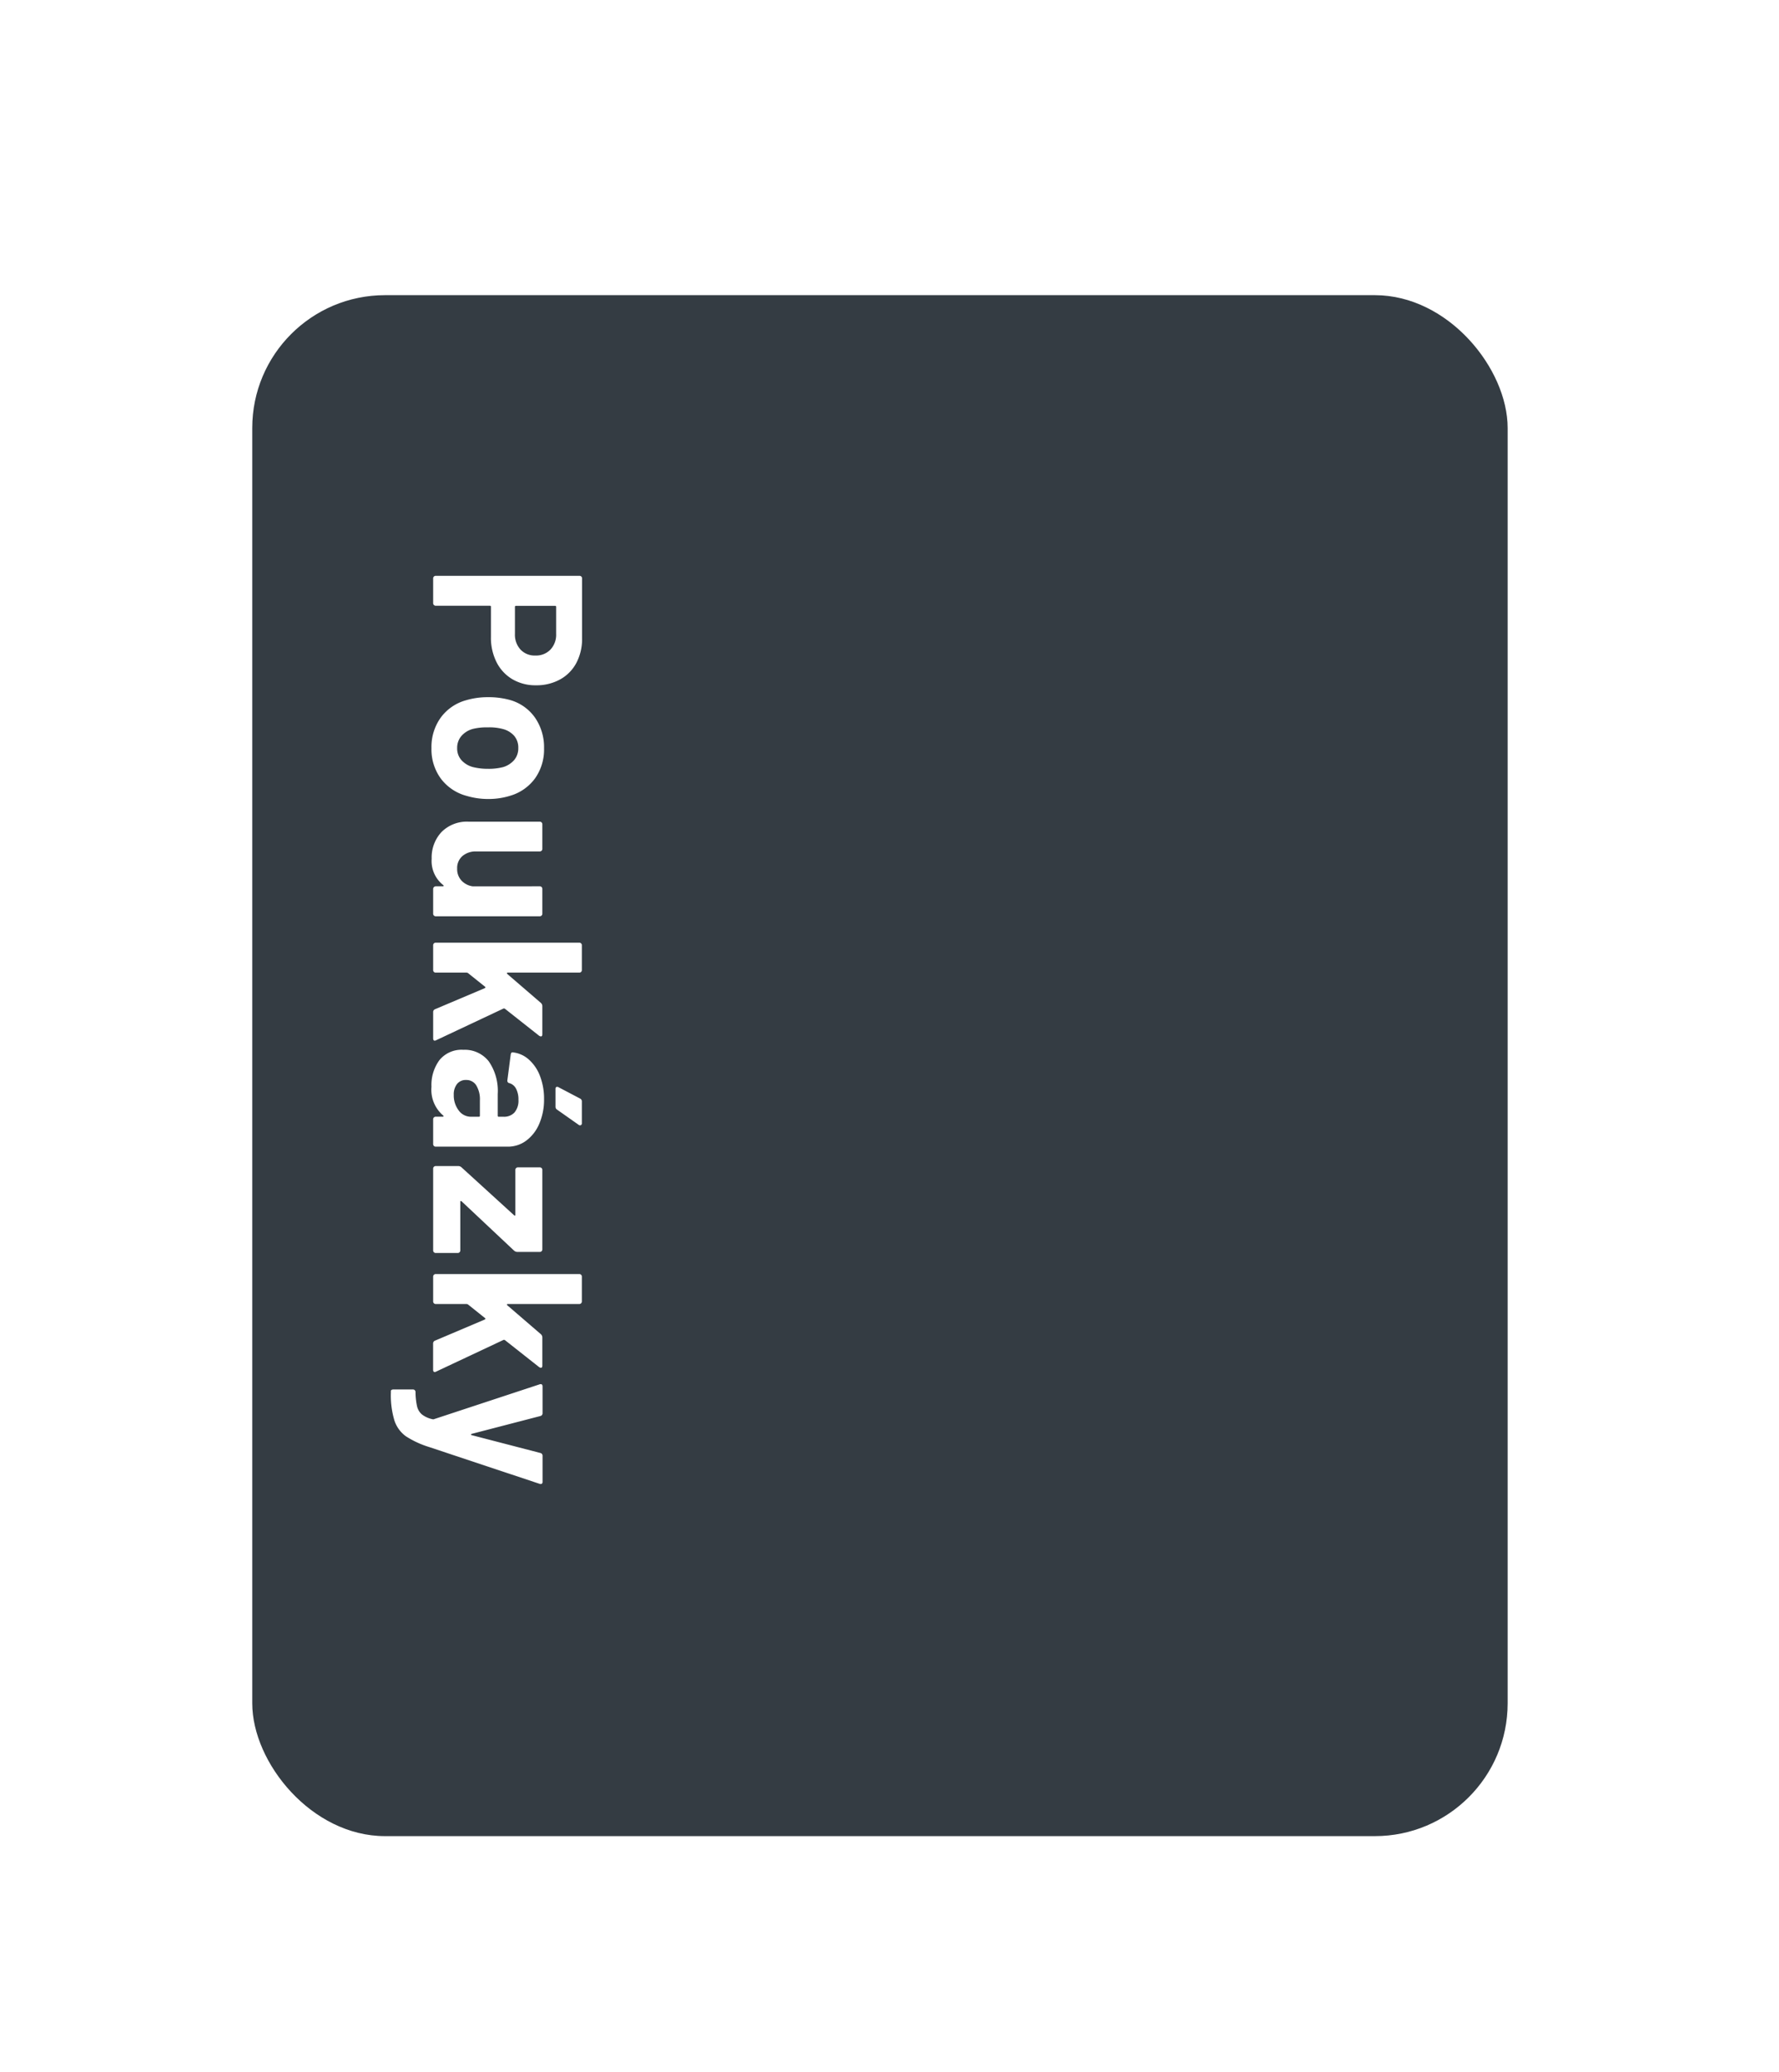 <?xml version="1.0" encoding="UTF-8"?>
<svg xmlns="http://www.w3.org/2000/svg" xmlns:xlink="http://www.w3.org/1999/xlink" width="134" height="156" viewBox="0 0 134 156">
  <defs>
    <style>.a{clip-path:url(#d);}.b{fill:#343c43;}.c{fill:#fff;}.d{filter:url(#a);}</style>
    <filter id="a" x="-5" y="-1.781" width="142.561" height="164" filterUnits="userSpaceOnUse">
      <feOffset dy="3"></feOffset>
      <feGaussianBlur stdDeviation="8" result="b"></feGaussianBlur>
      <feFlood flood-opacity="0.259"></feFlood>
      <feComposite operator="in" in2="b"></feComposite>
      <feComposite in="SourceGraphic"></feComposite>
    </filter>
    <clipPath id="d">
      <rect width="134" height="156"></rect>
    </clipPath>
  </defs>
  <g id="c" class="a">
    <g class="d" transform="matrix(1, 0, 0, 1, 0, 0)">
      <rect class="b" width="94.561" height="116" rx="10" transform="translate(19 19.22)"></rect>
    </g>
    <path class="c" d="M-29.168-11.216a3.846,3.846,0,0,1,1.856.432,3.045,3.045,0,0,1,1.24,1.224,3.676,3.676,0,0,1,.44,1.816,3.412,3.412,0,0,1-.456,1.776,3.106,3.106,0,0,1-1.28,1.192,4.086,4.086,0,0,1-1.9.424h-2.272a.071.071,0,0,0-.08.08v4.08a.185.185,0,0,1-.056.136A.185.185,0,0,1-31.808,0H-33.68a.185.185,0,0,1-.136-.056.185.185,0,0,1-.056-.136V-11.024a.185.185,0,0,1,.056-.136.185.185,0,0,1,.136-.056ZM-29.5-6.16a1.652,1.652,0,0,0,1.184-.424A1.461,1.461,0,0,0-27.872-7.7a1.506,1.506,0,0,0-.448-1.136A1.634,1.634,0,0,0-29.5-9.264h-2.032a.071.071,0,0,0-.08.08V-6.24a.071.071,0,0,0,.08.08ZM-20.9.128a3.789,3.789,0,0,1-2.3-.7A3.517,3.517,0,0,1-24.512-2.5a5.694,5.694,0,0,1-.224-1.632,5.937,5.937,0,0,1,.224-1.7A3.438,3.438,0,0,1-23.184-7.68a3.915,3.915,0,0,1,2.3-.672,3.748,3.748,0,0,1,2.24.664A3.54,3.54,0,0,1-17.328-5.84a5.479,5.479,0,0,1,.256,1.68A5.635,5.635,0,0,1-17.3-2.544a3.577,3.577,0,0,1-1.3,1.96A3.725,3.725,0,0,1-20.9.128Zm0-1.936a1.318,1.318,0,0,0,.9-.32,1.778,1.778,0,0,0,.528-.88,4.613,4.613,0,0,0,.128-1.12,4.331,4.331,0,0,0-.128-1.136,1.775,1.775,0,0,0-.544-.848,1.361,1.361,0,0,0-.9-.3,1.353,1.353,0,0,0-.9.3,1.7,1.7,0,0,0-.52.848,3.811,3.811,0,0,0-.128,1.136,4.357,4.357,0,0,0,.112,1.12,1.752,1.752,0,0,0,.536.88A1.371,1.371,0,0,0-20.9-1.808Zm10.4-6.224a.185.185,0,0,1,.056-.136.185.185,0,0,1,.136-.056h1.872a.185.185,0,0,1,.136.056.185.185,0,0,1,.056.136v7.84A.185.185,0,0,1-8.3-.056.185.185,0,0,1-8.432,0H-10.3a.185.185,0,0,1-.136-.056A.185.185,0,0,1-10.5-.192V-.736q0-.048-.032-.056t-.064.04a2.306,2.306,0,0,1-1.984.864,2.806,2.806,0,0,1-2-.736,2.693,2.693,0,0,1-.784-2.064V-8.032a.185.185,0,0,1,.056-.136.185.185,0,0,1,.136-.056h1.856a.185.185,0,0,1,.136.056.185.185,0,0,1,.056.136v4.784a1.539,1.539,0,0,0,.344,1.04,1.189,1.189,0,0,0,.952.4,1.262,1.262,0,0,0,.9-.328,1.421,1.421,0,0,0,.432-.856ZM-6.064,0A.185.185,0,0,1-6.2-.056a.185.185,0,0,1-.056-.136V-11.008a.185.185,0,0,1,.056-.136.185.185,0,0,1,.136-.056h1.872a.185.185,0,0,1,.136.056A.185.185,0,0,1-4-11.008v5.392q0,.048.032.056A.066.066,0,0,0-3.9-5.584l2.176-2.528a.336.336,0,0,1,.24-.112H.64q.16,0,.16.112a.274.274,0,0,1-.048.128L-1.28-5.408A.146.146,0,0,0-1.3-5.3L1.088-.224a.246.246,0,0,1,.032.1Q1.12,0,.944,0H-1.024a.227.227,0,0,1-.224-.144L-2.832-3.888a.075.075,0,0,0-.056-.04.046.046,0,0,0-.056.024l-1.024,1.28a.246.246,0,0,0-.032.1V-.192a.185.185,0,0,1-.056.136A.185.185,0,0,1-4.192,0ZM5.52-8.352a4.555,4.555,0,0,1,1.856.36,3.063,3.063,0,0,1,1.272.984A2.3,2.3,0,0,1,9.1-5.616V-.192a.185.185,0,0,1-.056.136A.185.185,0,0,1,8.912,0H7.04A.185.185,0,0,1,6.9-.056a.185.185,0,0,1-.056-.136V-.72a.064.064,0,0,0-.032-.064Q6.784-.8,6.752-.752a2.545,2.545,0,0,1-2.16.88A3.153,3.153,0,0,1,2.576-.48a2.148,2.148,0,0,1-.768-1.792,2.294,2.294,0,0,1,.864-1.912,3.905,3.905,0,0,1,2.464-.68H6.768a.071.071,0,0,0,.08-.08V-5.3a1.067,1.067,0,0,0-.32-.824,1.37,1.37,0,0,0-.96-.3,1.73,1.73,0,0,0-.824.176.822.822,0,0,0-.424.5.183.183,0,0,1-.208.16L2.176-5.84Q1.984-5.872,2-5.984A2.13,2.13,0,0,1,2.536-7.2a3.124,3.124,0,0,1,1.248-.848A4.725,4.725,0,0,1,5.52-8.352Zm-.32,6.8A1.863,1.863,0,0,0,6.368-1.92a1.139,1.139,0,0,0,.48-.944V-3.44a.071.071,0,0,0-.08-.08H5.616a2.016,2.016,0,0,0-1.128.272.871.871,0,0,0-.408.768.83.83,0,0,0,.3.68A1.252,1.252,0,0,0,5.2-1.552ZM4.752-9.216q-.112,0-.144-.064a.176.176,0,0,1,.016-.16l.848-1.616a.239.239,0,0,1,.24-.144H7.328a.158.158,0,0,1,.152.072.156.156,0,0,1-.024.168L6.32-9.344a.251.251,0,0,1-.224.128Zm6,9.216a.185.185,0,0,1-.136-.056.185.185,0,0,1-.056-.136V-1.9a.363.363,0,0,1,.1-.24l3.6-3.952q.08-.1-.032-.1H10.848a.185.185,0,0,1-.136-.056.185.185,0,0,1-.056-.136V-8.032a.185.185,0,0,1,.056-.136.185.185,0,0,1,.136-.056h5.984a.185.185,0,0,1,.136.056.185.185,0,0,1,.056.136v1.7a.408.408,0,0,1-.1.24L13.216-2.144q-.064.1.032.1h3.664a.185.185,0,0,1,.136.056.185.185,0,0,1,.056.136V-.192a.185.185,0,0,1-.056.136A.185.185,0,0,1,16.912,0ZM18.88,0a.185.185,0,0,1-.136-.056.185.185,0,0,1-.056-.136V-11.008a.185.185,0,0,1,.056-.136.185.185,0,0,1,.136-.056h1.872a.185.185,0,0,1,.136.056.185.185,0,0,1,.056.136v5.392q0,.048.032.056a.066.066,0,0,0,.064-.024l2.176-2.528a.336.336,0,0,1,.24-.112h2.128q.16,0,.16.112a.274.274,0,0,1-.048.128L23.664-5.408a.146.146,0,0,0-.016.112L26.032-.224a.246.246,0,0,1,.032.1q0,.128-.176.128H23.92A.227.227,0,0,1,23.7-.144L22.112-3.888a.075.075,0,0,0-.056-.04A.046.046,0,0,0,22-3.9l-1.024,1.28a.246.246,0,0,0-.032.1V-.192a.185.185,0,0,1-.056.136A.185.185,0,0,1,20.752,0Zm8.608,3.184a.093.093,0,0,1-.08-.056.27.27,0,0,1-.032-.136V1.52a.191.191,0,0,1,.192-.192,5.187,5.187,0,0,0,1.064-.112,1.155,1.155,0,0,0,.624-.368,1.928,1.928,0,0,0,.36-.8.144.144,0,0,0,0-.1L26.992-8.016a.178.178,0,0,1-.016-.08q0-.144.176-.144h2a.211.211,0,0,1,.224.16L30.72-2.9q.016.048.048.048t.048-.048L32.16-8.08a.211.211,0,0,1,.224-.16h1.952a.156.156,0,0,1,.136.056.2.2,0,0,1,.008.168L31.712.3A7.057,7.057,0,0,1,30.9,2.056a2.383,2.383,0,0,1-1.168.856,6.518,6.518,0,0,1-2.128.272Z" transform="translate(32.627 77.219) rotate(90)"></path>
  </g>
</svg>
